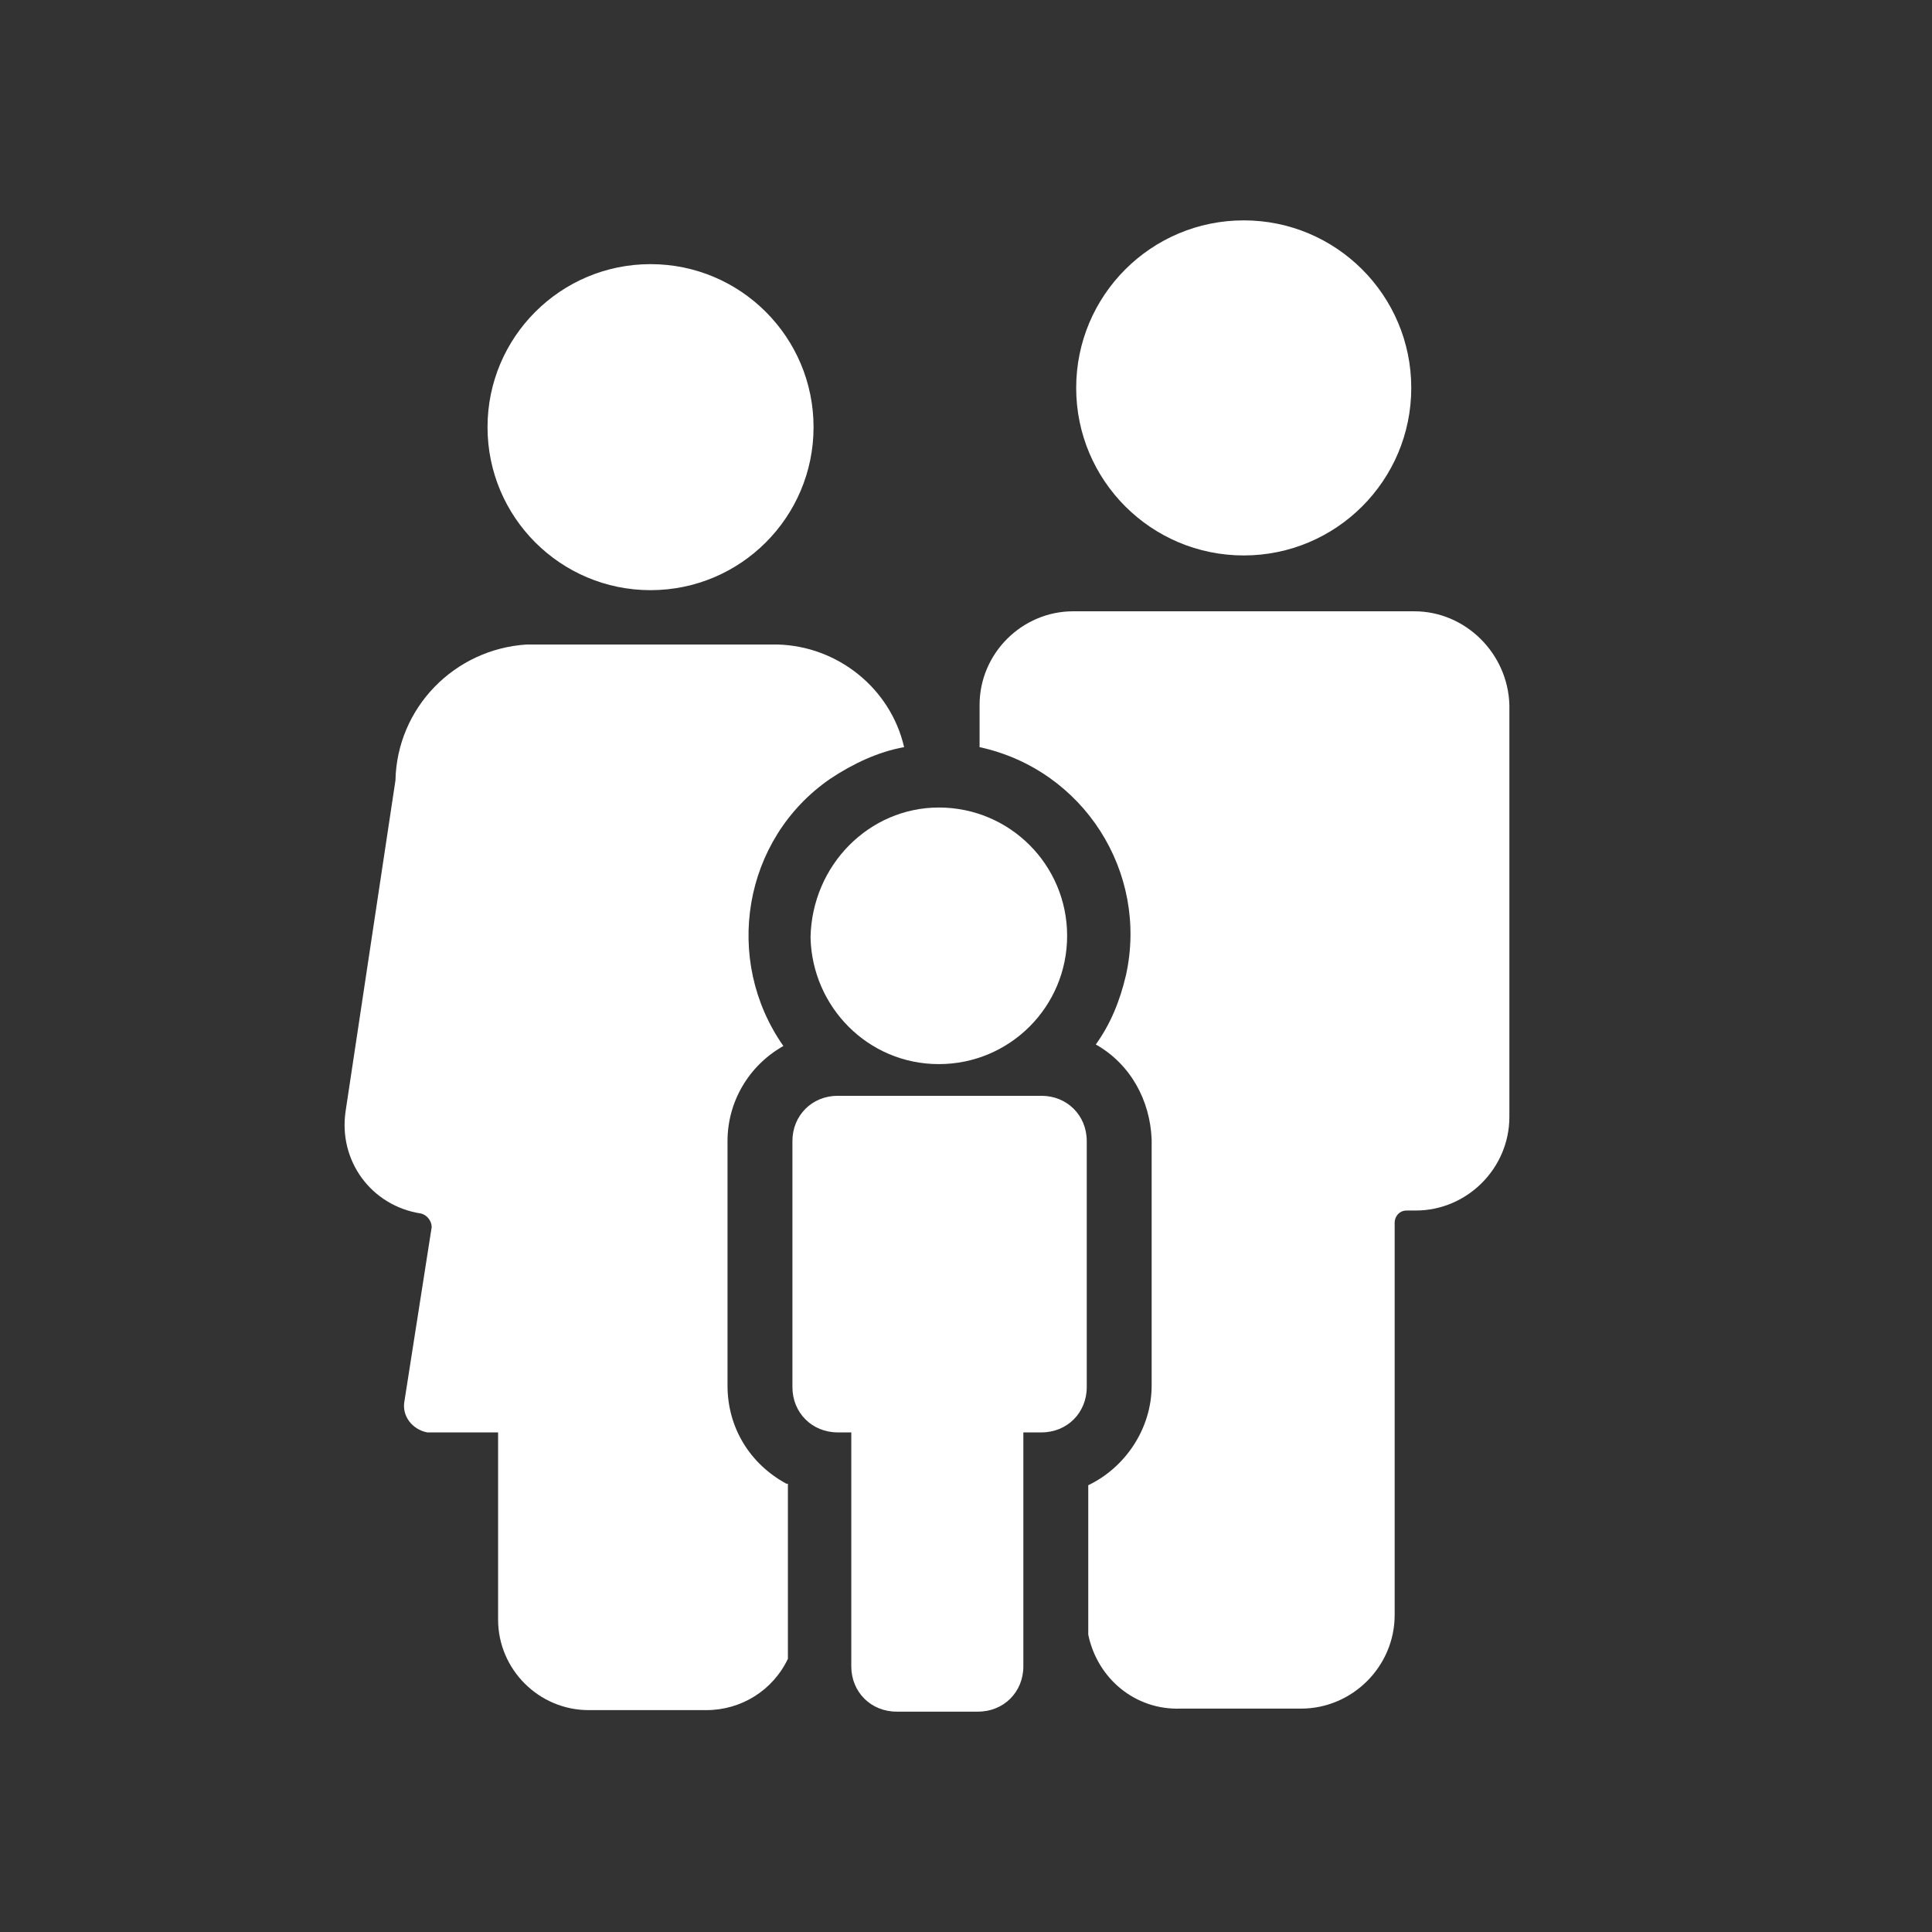 <?xml version="1.0" encoding="utf-8"?>
<!-- Generator: Adobe Illustrator 26.0.1, SVG Export Plug-In . SVG Version: 6.00 Build 0)  -->
<svg version="1.1" id="Layer_1" xmlns="http://www.w3.org/2000/svg" xmlns:xlink="http://www.w3.org/1999/xlink" x="0px" y="0px"
	 viewBox="0 0 128 128" style="enable-background:new 0 0 128 128;" xml:space="preserve">
<rect x="0" y="0" width="128" height="128" fill="#333333" stroke="none"/>
<style type="text/css">
	.st0{fill:#FFFFFF;}
</style>
<circle class="st0" cx="43.1" cy="28.3" r="10.8"/>
<circle class="st0" cx="82.4" cy="25.7" r="11.1"/>
<path class="st0" d="M93.7,40.5H71.1c-3.4,0-6.2,2.8-6.2,6.2l0,0v2.8c6.9,1.5,11.2,8.3,9.7,15.1c-0.4,1.7-1,3.2-2,4.6
	c2.3,1.3,3.6,3.7,3.7,6.3v16.3c0,2.8-1.7,5.4-4.2,6.6v9.9c0.6,2.9,3.1,5,6.1,4.9h8c3.4,0,6.2-2.8,6.2-6.2v-26c0-0.4,0.3-0.8,0.8-0.8
	c0,0,0,0,0,0h0.6c3.4,0,6.2-2.8,6.2-6.2c0,0,0,0,0,0V46.7C99.9,43.3,97.1,40.5,93.7,40.5z"/>
<path class="st0" d="M62.2,53.5c4.7,0,8.5,3.8,8.5,8.5c0,4.7-3.8,8.5-8.5,8.5c-4.7,0-8.4-3.8-8.5-8.4C53.8,57.3,57.6,53.5,62.2,53.5
	"/>
<path class="st0" d="M69,72.6c1.7,0,3,1.3,3,3v16.3c0,1.7-1.3,3-3,3h-1.2v15.5c0,1.7-1.3,3-3,3h-5.4c-1.7,0-3-1.3-3-3V94.9h-0.9
	c-1.7,0-3-1.3-3-3V75.6c0-1.7,1.3-3,3-3L69,72.6"/>
<path class="st0" d="M52.1,98.3c-2.4-1.3-3.9-3.7-3.9-6.5V75.6c0-2.6,1.4-5,3.7-6.3c-4-5.7-2.7-13.7,3.1-17.7c1.5-1,3.2-1.8,4.9-2.1
	c-0.9-3.9-4.4-6.7-8.4-6.8H35.2h-0.3c-4.8,0.3-8.6,4.2-8.7,9l-3.3,21.9c-0.5,3.3,1.7,6.3,5,6.8c0.4,0.1,0.7,0.5,0.7,0.9l-1.8,11.5
	c-0.2,1,0.5,1.9,1.5,2.1c0.1,0,0.2,0,0.3,0h4.4v12.4c0,3.3,2.7,6,6,6h7.8c2.3,0,4.4-1.3,5.4-3.4V98.3z"/>
</svg>
